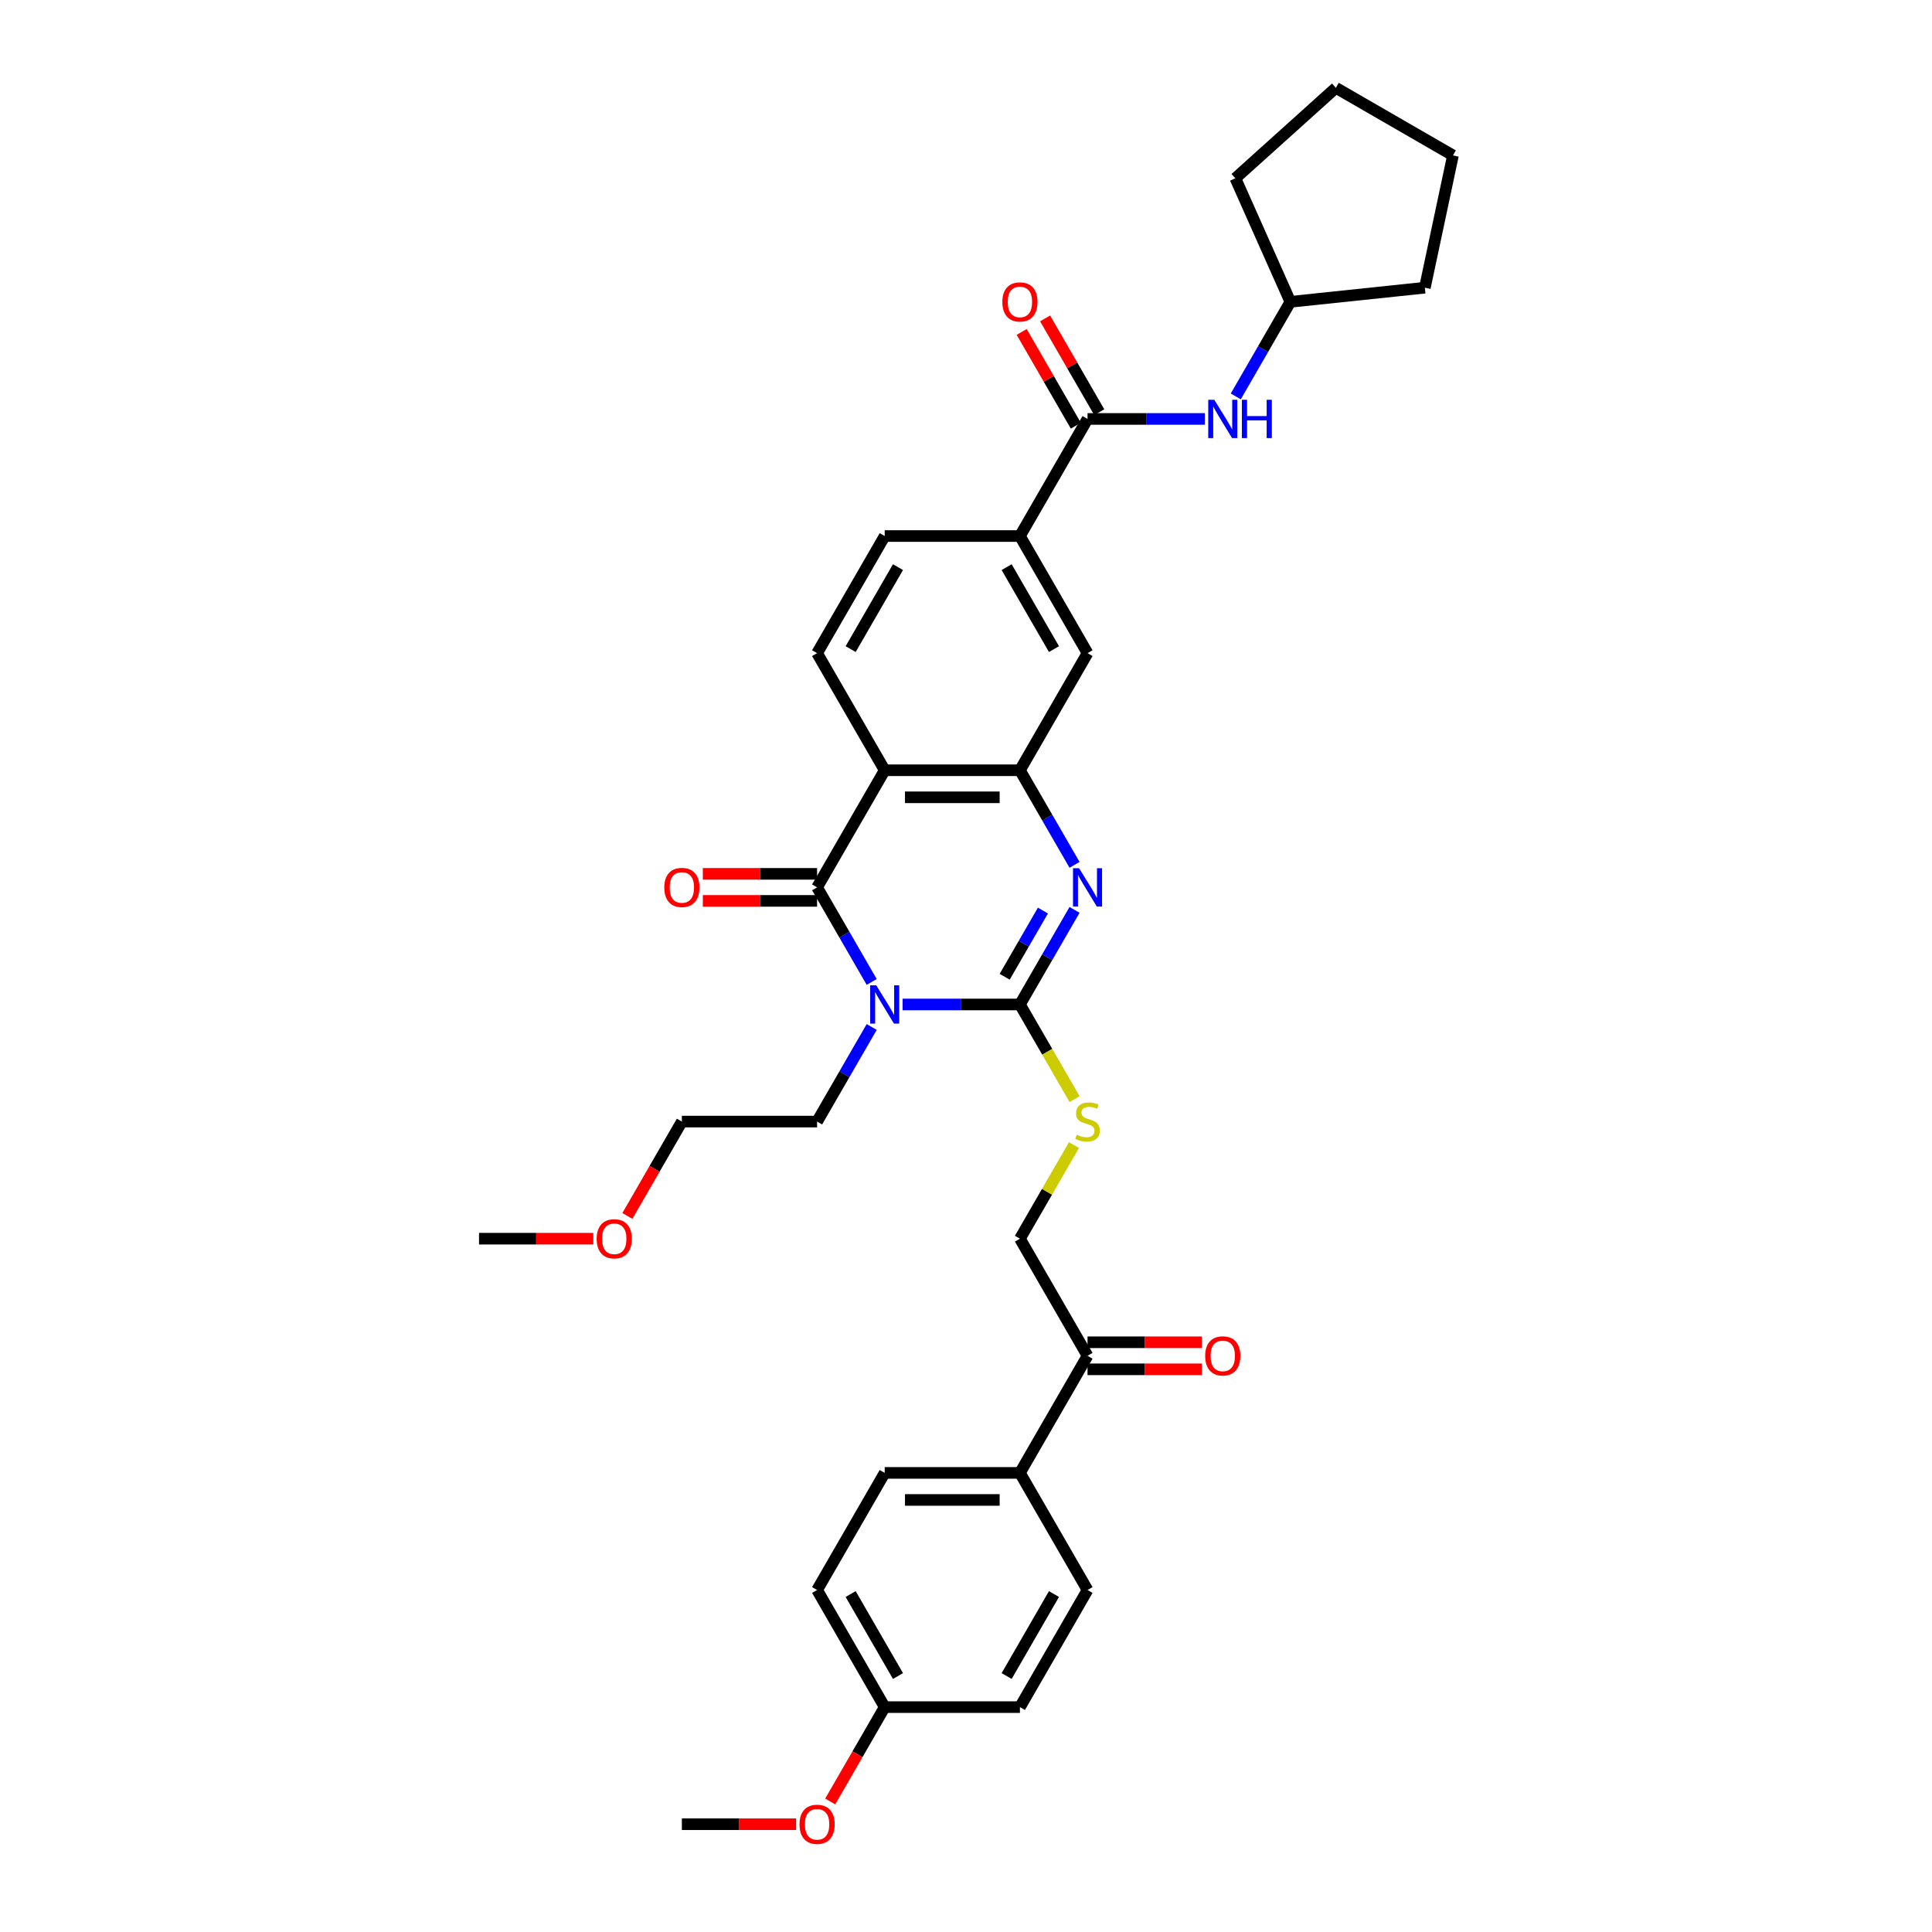 <?xml version='1.0' encoding='iso-8859-1'?>
<svg version='1.1' baseProfile='full'
              xmlns='http://www.w3.org/2000/svg'
                      xmlns:rdkit='http://www.rdkit.org/xml'
                      xmlns:xlink='http://www.w3.org/1999/xlink'
                  xml:space='preserve'
width='1000px' height='1000px' viewBox='0 0 1000 1000'>
<!-- END OF HEADER -->
<rect style='opacity:1.0;fill:#FFFFFF;stroke:none' width='1000' height='1000' x='0' y='0'> </rect>
<path class='bond-0' d='M 467.187,519.914 L 497.549,519.914' style='fill:none;fill-rule:evenodd;stroke:#0000FF;stroke-width:6px;stroke-linecap:butt;stroke-linejoin:miter;stroke-opacity:1' />
<path class='bond-0' d='M 497.549,519.914 L 527.911,519.914' style='fill:none;fill-rule:evenodd;stroke:#000000;stroke-width:6px;stroke-linecap:butt;stroke-linejoin:miter;stroke-opacity:1' />
<path class='bond-1' d='M 451.188,508.254 L 437.056,483.777' style='fill:none;fill-rule:evenodd;stroke:#0000FF;stroke-width:6px;stroke-linecap:butt;stroke-linejoin:miter;stroke-opacity:1' />
<path class='bond-1' d='M 437.056,483.777 L 422.924,459.3' style='fill:none;fill-rule:evenodd;stroke:#000000;stroke-width:6px;stroke-linecap:butt;stroke-linejoin:miter;stroke-opacity:1' />
<path class='bond-18' d='M 451.188,531.575 L 437.056,556.052' style='fill:none;fill-rule:evenodd;stroke:#0000FF;stroke-width:6px;stroke-linecap:butt;stroke-linejoin:miter;stroke-opacity:1' />
<path class='bond-18' d='M 437.056,556.052 L 422.924,580.529' style='fill:none;fill-rule:evenodd;stroke:#000000;stroke-width:6px;stroke-linecap:butt;stroke-linejoin:miter;stroke-opacity:1' />
<path class='bond-2' d='M 527.911,519.914 L 542.043,495.437' style='fill:none;fill-rule:evenodd;stroke:#000000;stroke-width:6px;stroke-linecap:butt;stroke-linejoin:miter;stroke-opacity:1' />
<path class='bond-2' d='M 542.043,495.437 L 556.175,470.961' style='fill:none;fill-rule:evenodd;stroke:#0000FF;stroke-width:6px;stroke-linecap:butt;stroke-linejoin:miter;stroke-opacity:1' />
<path class='bond-2' d='M 520.028,505.572 L 529.92,488.438' style='fill:none;fill-rule:evenodd;stroke:#000000;stroke-width:6px;stroke-linecap:butt;stroke-linejoin:miter;stroke-opacity:1' />
<path class='bond-2' d='M 529.92,488.438 L 539.812,471.304' style='fill:none;fill-rule:evenodd;stroke:#0000FF;stroke-width:6px;stroke-linecap:butt;stroke-linejoin:miter;stroke-opacity:1' />
<path class='bond-6' d='M 527.911,519.914 L 542.051,544.405' style='fill:none;fill-rule:evenodd;stroke:#000000;stroke-width:6px;stroke-linecap:butt;stroke-linejoin:miter;stroke-opacity:1' />
<path class='bond-6' d='M 542.051,544.405 L 556.191,568.896' style='fill:none;fill-rule:evenodd;stroke:#CCCC00;stroke-width:6px;stroke-linecap:butt;stroke-linejoin:miter;stroke-opacity:1' />
<path class='bond-3' d='M 422.924,459.3 L 457.92,398.686' style='fill:none;fill-rule:evenodd;stroke:#000000;stroke-width:6px;stroke-linecap:butt;stroke-linejoin:miter;stroke-opacity:1' />
<path class='bond-11' d='M 422.924,452.301 L 393.353,452.301' style='fill:none;fill-rule:evenodd;stroke:#000000;stroke-width:6px;stroke-linecap:butt;stroke-linejoin:miter;stroke-opacity:1' />
<path class='bond-11' d='M 393.353,452.301 L 363.782,452.301' style='fill:none;fill-rule:evenodd;stroke:#FF0000;stroke-width:6px;stroke-linecap:butt;stroke-linejoin:miter;stroke-opacity:1' />
<path class='bond-11' d='M 422.924,466.299 L 393.353,466.299' style='fill:none;fill-rule:evenodd;stroke:#000000;stroke-width:6px;stroke-linecap:butt;stroke-linejoin:miter;stroke-opacity:1' />
<path class='bond-11' d='M 393.353,466.299 L 363.782,466.299' style='fill:none;fill-rule:evenodd;stroke:#FF0000;stroke-width:6px;stroke-linecap:butt;stroke-linejoin:miter;stroke-opacity:1' />
<path class='bond-34' d='M 556.175,447.639 L 542.043,423.163' style='fill:none;fill-rule:evenodd;stroke:#0000FF;stroke-width:6px;stroke-linecap:butt;stroke-linejoin:miter;stroke-opacity:1' />
<path class='bond-34' d='M 542.043,423.163 L 527.911,398.686' style='fill:none;fill-rule:evenodd;stroke:#000000;stroke-width:6px;stroke-linecap:butt;stroke-linejoin:miter;stroke-opacity:1' />
<path class='bond-4' d='M 457.92,398.686 L 527.911,398.686' style='fill:none;fill-rule:evenodd;stroke:#000000;stroke-width:6px;stroke-linecap:butt;stroke-linejoin:miter;stroke-opacity:1' />
<path class='bond-4' d='M 468.419,412.684 L 517.413,412.684' style='fill:none;fill-rule:evenodd;stroke:#000000;stroke-width:6px;stroke-linecap:butt;stroke-linejoin:miter;stroke-opacity:1' />
<path class='bond-9' d='M 457.92,398.686 L 422.924,338.071' style='fill:none;fill-rule:evenodd;stroke:#000000;stroke-width:6px;stroke-linecap:butt;stroke-linejoin:miter;stroke-opacity:1' />
<path class='bond-8' d='M 527.911,398.686 L 562.907,338.071' style='fill:none;fill-rule:evenodd;stroke:#000000;stroke-width:6px;stroke-linecap:butt;stroke-linejoin:miter;stroke-opacity:1' />
<path class='bond-5' d='M 562.907,216.843 L 527.911,277.457' style='fill:none;fill-rule:evenodd;stroke:#000000;stroke-width:6px;stroke-linecap:butt;stroke-linejoin:miter;stroke-opacity:1' />
<path class='bond-10' d='M 562.907,216.843 L 593.269,216.843' style='fill:none;fill-rule:evenodd;stroke:#000000;stroke-width:6px;stroke-linecap:butt;stroke-linejoin:miter;stroke-opacity:1' />
<path class='bond-10' d='M 593.269,216.843 L 623.632,216.843' style='fill:none;fill-rule:evenodd;stroke:#0000FF;stroke-width:6px;stroke-linecap:butt;stroke-linejoin:miter;stroke-opacity:1' />
<path class='bond-14' d='M 568.969,213.343 L 554.958,189.076' style='fill:none;fill-rule:evenodd;stroke:#000000;stroke-width:6px;stroke-linecap:butt;stroke-linejoin:miter;stroke-opacity:1' />
<path class='bond-14' d='M 554.958,189.076 L 540.948,164.809' style='fill:none;fill-rule:evenodd;stroke:#FF0000;stroke-width:6px;stroke-linecap:butt;stroke-linejoin:miter;stroke-opacity:1' />
<path class='bond-14' d='M 556.846,220.342 L 542.835,196.075' style='fill:none;fill-rule:evenodd;stroke:#000000;stroke-width:6px;stroke-linecap:butt;stroke-linejoin:miter;stroke-opacity:1' />
<path class='bond-14' d='M 542.835,196.075 L 528.825,171.808' style='fill:none;fill-rule:evenodd;stroke:#FF0000;stroke-width:6px;stroke-linecap:butt;stroke-linejoin:miter;stroke-opacity:1' />
<path class='bond-16' d='M 555.884,592.693 L 541.898,616.918' style='fill:none;fill-rule:evenodd;stroke:#CCCC00;stroke-width:6px;stroke-linecap:butt;stroke-linejoin:miter;stroke-opacity:1' />
<path class='bond-16' d='M 541.898,616.918 L 527.911,641.143' style='fill:none;fill-rule:evenodd;stroke:#000000;stroke-width:6px;stroke-linecap:butt;stroke-linejoin:miter;stroke-opacity:1' />
<path class='bond-7' d='M 527.911,277.457 L 457.92,277.457' style='fill:none;fill-rule:evenodd;stroke:#000000;stroke-width:6px;stroke-linecap:butt;stroke-linejoin:miter;stroke-opacity:1' />
<path class='bond-35' d='M 527.911,277.457 L 562.907,338.071' style='fill:none;fill-rule:evenodd;stroke:#000000;stroke-width:6px;stroke-linecap:butt;stroke-linejoin:miter;stroke-opacity:1' />
<path class='bond-35' d='M 521.038,293.548 L 545.535,335.978' style='fill:none;fill-rule:evenodd;stroke:#000000;stroke-width:6px;stroke-linecap:butt;stroke-linejoin:miter;stroke-opacity:1' />
<path class='bond-15' d='M 422.924,338.071 L 457.92,277.457' style='fill:none;fill-rule:evenodd;stroke:#000000;stroke-width:6px;stroke-linecap:butt;stroke-linejoin:miter;stroke-opacity:1' />
<path class='bond-15' d='M 440.297,335.978 L 464.793,293.548' style='fill:none;fill-rule:evenodd;stroke:#000000;stroke-width:6px;stroke-linecap:butt;stroke-linejoin:miter;stroke-opacity:1' />
<path class='bond-22' d='M 639.631,205.182 L 653.762,180.705' style='fill:none;fill-rule:evenodd;stroke:#0000FF;stroke-width:6px;stroke-linecap:butt;stroke-linejoin:miter;stroke-opacity:1' />
<path class='bond-22' d='M 653.762,180.705 L 667.894,156.228' style='fill:none;fill-rule:evenodd;stroke:#000000;stroke-width:6px;stroke-linecap:butt;stroke-linejoin:miter;stroke-opacity:1' />
<path class='bond-12' d='M 562.907,701.757 L 527.911,641.143' style='fill:none;fill-rule:evenodd;stroke:#000000;stroke-width:6px;stroke-linecap:butt;stroke-linejoin:miter;stroke-opacity:1' />
<path class='bond-13' d='M 562.907,701.757 L 527.911,762.372' style='fill:none;fill-rule:evenodd;stroke:#000000;stroke-width:6px;stroke-linecap:butt;stroke-linejoin:miter;stroke-opacity:1' />
<path class='bond-17' d='M 562.907,708.756 L 592.478,708.756' style='fill:none;fill-rule:evenodd;stroke:#000000;stroke-width:6px;stroke-linecap:butt;stroke-linejoin:miter;stroke-opacity:1' />
<path class='bond-17' d='M 592.478,708.756 L 622.05,708.756' style='fill:none;fill-rule:evenodd;stroke:#FF0000;stroke-width:6px;stroke-linecap:butt;stroke-linejoin:miter;stroke-opacity:1' />
<path class='bond-17' d='M 562.907,694.758 L 592.478,694.758' style='fill:none;fill-rule:evenodd;stroke:#000000;stroke-width:6px;stroke-linecap:butt;stroke-linejoin:miter;stroke-opacity:1' />
<path class='bond-17' d='M 592.478,694.758 L 622.05,694.758' style='fill:none;fill-rule:evenodd;stroke:#FF0000;stroke-width:6px;stroke-linecap:butt;stroke-linejoin:miter;stroke-opacity:1' />
<path class='bond-19' d='M 527.911,762.372 L 457.92,762.372' style='fill:none;fill-rule:evenodd;stroke:#000000;stroke-width:6px;stroke-linecap:butt;stroke-linejoin:miter;stroke-opacity:1' />
<path class='bond-19' d='M 517.413,776.37 L 468.419,776.37' style='fill:none;fill-rule:evenodd;stroke:#000000;stroke-width:6px;stroke-linecap:butt;stroke-linejoin:miter;stroke-opacity:1' />
<path class='bond-20' d='M 527.911,762.372 L 562.907,822.986' style='fill:none;fill-rule:evenodd;stroke:#000000;stroke-width:6px;stroke-linecap:butt;stroke-linejoin:miter;stroke-opacity:1' />
<path class='bond-27' d='M 422.924,580.529 L 352.933,580.529' style='fill:none;fill-rule:evenodd;stroke:#000000;stroke-width:6px;stroke-linecap:butt;stroke-linejoin:miter;stroke-opacity:1' />
<path class='bond-23' d='M 457.92,762.372 L 422.924,822.986' style='fill:none;fill-rule:evenodd;stroke:#000000;stroke-width:6px;stroke-linecap:butt;stroke-linejoin:miter;stroke-opacity:1' />
<path class='bond-24' d='M 562.907,822.986 L 527.911,883.6' style='fill:none;fill-rule:evenodd;stroke:#000000;stroke-width:6px;stroke-linecap:butt;stroke-linejoin:miter;stroke-opacity:1' />
<path class='bond-24' d='M 545.535,825.079 L 521.038,867.509' style='fill:none;fill-rule:evenodd;stroke:#000000;stroke-width:6px;stroke-linecap:butt;stroke-linejoin:miter;stroke-opacity:1' />
<path class='bond-21' d='M 457.92,883.6 L 527.911,883.6' style='fill:none;fill-rule:evenodd;stroke:#000000;stroke-width:6px;stroke-linecap:butt;stroke-linejoin:miter;stroke-opacity:1' />
<path class='bond-25' d='M 457.92,883.6 L 443.821,908.021' style='fill:none;fill-rule:evenodd;stroke:#000000;stroke-width:6px;stroke-linecap:butt;stroke-linejoin:miter;stroke-opacity:1' />
<path class='bond-25' d='M 443.821,908.021 L 429.721,932.442' style='fill:none;fill-rule:evenodd;stroke:#FF0000;stroke-width:6px;stroke-linecap:butt;stroke-linejoin:miter;stroke-opacity:1' />
<path class='bond-36' d='M 457.92,883.6 L 422.924,822.986' style='fill:none;fill-rule:evenodd;stroke:#000000;stroke-width:6px;stroke-linecap:butt;stroke-linejoin:miter;stroke-opacity:1' />
<path class='bond-36' d='M 464.793,867.509 L 440.297,825.079' style='fill:none;fill-rule:evenodd;stroke:#000000;stroke-width:6px;stroke-linecap:butt;stroke-linejoin:miter;stroke-opacity:1' />
<path class='bond-30' d='M 667.894,156.228 L 639.426,92.288' style='fill:none;fill-rule:evenodd;stroke:#000000;stroke-width:6px;stroke-linecap:butt;stroke-linejoin:miter;stroke-opacity:1' />
<path class='bond-31' d='M 667.894,156.228 L 737.502,148.912' style='fill:none;fill-rule:evenodd;stroke:#000000;stroke-width:6px;stroke-linecap:butt;stroke-linejoin:miter;stroke-opacity:1' />
<path class='bond-28' d='M 412.076,944.215 L 382.504,944.215' style='fill:none;fill-rule:evenodd;stroke:#FF0000;stroke-width:6px;stroke-linecap:butt;stroke-linejoin:miter;stroke-opacity:1' />
<path class='bond-28' d='M 382.504,944.215 L 352.933,944.215' style='fill:none;fill-rule:evenodd;stroke:#000000;stroke-width:6px;stroke-linecap:butt;stroke-linejoin:miter;stroke-opacity:1' />
<path class='bond-26' d='M 324.734,629.37 L 338.833,604.95' style='fill:none;fill-rule:evenodd;stroke:#FF0000;stroke-width:6px;stroke-linecap:butt;stroke-linejoin:miter;stroke-opacity:1' />
<path class='bond-26' d='M 338.833,604.95 L 352.933,580.529' style='fill:none;fill-rule:evenodd;stroke:#000000;stroke-width:6px;stroke-linecap:butt;stroke-linejoin:miter;stroke-opacity:1' />
<path class='bond-29' d='M 307.088,641.143 L 277.517,641.143' style='fill:none;fill-rule:evenodd;stroke:#FF0000;stroke-width:6px;stroke-linecap:butt;stroke-linejoin:miter;stroke-opacity:1' />
<path class='bond-29' d='M 277.517,641.143 L 247.946,641.143' style='fill:none;fill-rule:evenodd;stroke:#000000;stroke-width:6px;stroke-linecap:butt;stroke-linejoin:miter;stroke-opacity:1' />
<path class='bond-33' d='M 639.426,92.288 L 691.44,45.455' style='fill:none;fill-rule:evenodd;stroke:#000000;stroke-width:6px;stroke-linecap:butt;stroke-linejoin:miter;stroke-opacity:1' />
<path class='bond-32' d='M 737.502,148.912 L 752.054,80.45' style='fill:none;fill-rule:evenodd;stroke:#000000;stroke-width:6px;stroke-linecap:butt;stroke-linejoin:miter;stroke-opacity:1' />
<path class='bond-37' d='M 752.054,80.45 L 691.44,45.455' style='fill:none;fill-rule:evenodd;stroke:#000000;stroke-width:6px;stroke-linecap:butt;stroke-linejoin:miter;stroke-opacity:1' />
<path  class='atom-0' d='M 453.539 510.004
L 460.034 520.502
Q 460.678 521.538, 461.714 523.414
Q 462.749 525.29, 462.805 525.402
L 462.805 510.004
L 465.437 510.004
L 465.437 529.825
L 462.721 529.825
L 455.75 518.347
Q 454.938 517.003, 454.07 515.463
Q 453.231 513.923, 452.979 513.447
L 452.979 529.825
L 450.403 529.825
L 450.403 510.004
L 453.539 510.004
' fill='#0000FF'/>
<path  class='atom-3' d='M 558.526 449.389
L 565.021 459.888
Q 565.665 460.924, 566.701 462.8
Q 567.737 464.675, 567.793 464.787
L 567.793 449.389
L 570.424 449.389
L 570.424 469.211
L 567.709 469.211
L 560.737 457.732
Q 559.925 456.388, 559.058 454.849
Q 558.218 453.309, 557.966 452.833
L 557.966 469.211
L 555.39 469.211
L 555.39 449.389
L 558.526 449.389
' fill='#0000FF'/>
<path  class='atom-7' d='M 557.308 587.332
Q 557.532 587.416, 558.456 587.808
Q 559.38 588.2, 560.387 588.452
Q 561.423 588.676, 562.431 588.676
Q 564.307 588.676, 565.399 587.78
Q 566.491 586.856, 566.491 585.26
Q 566.491 584.168, 565.931 583.496
Q 565.399 582.824, 564.559 582.46
Q 563.719 582.096, 562.319 581.677
Q 560.555 581.145, 559.492 580.641
Q 558.456 580.137, 557.7 579.073
Q 556.972 578.009, 556.972 576.217
Q 556.972 573.726, 558.652 572.186
Q 560.359 570.646, 563.719 570.646
Q 566.015 570.646, 568.618 571.738
L 567.974 573.893
Q 565.595 572.914, 563.803 572.914
Q 561.871 572.914, 560.807 573.726
Q 559.743 574.509, 559.771 575.881
Q 559.771 576.945, 560.303 577.589
Q 560.863 578.233, 561.647 578.597
Q 562.459 578.961, 563.803 579.381
Q 565.595 579.941, 566.659 580.501
Q 567.723 581.061, 568.478 582.208
Q 569.262 583.328, 569.262 585.26
Q 569.262 588.004, 567.415 589.488
Q 565.595 590.943, 562.543 590.943
Q 560.779 590.943, 559.436 590.551
Q 558.12 590.187, 556.552 589.544
L 557.308 587.332
' fill='#CCCC00'/>
<path  class='atom-11' d='M 628.517 206.932
L 635.012 217.431
Q 635.656 218.466, 636.692 220.342
Q 637.728 222.218, 637.784 222.33
L 637.784 206.932
L 640.416 206.932
L 640.416 226.753
L 637.7 226.753
L 630.729 215.275
Q 629.917 213.931, 629.049 212.391
Q 628.209 210.851, 627.957 210.375
L 627.957 226.753
L 625.381 226.753
L 625.381 206.932
L 628.517 206.932
' fill='#0000FF'/>
<path  class='atom-11' d='M 642.795 206.932
L 645.483 206.932
L 645.483 215.359
L 655.618 215.359
L 655.618 206.932
L 658.305 206.932
L 658.305 226.753
L 655.618 226.753
L 655.618 217.599
L 645.483 217.599
L 645.483 226.753
L 642.795 226.753
L 642.795 206.932
' fill='#0000FF'/>
<path  class='atom-12' d='M 343.834 459.356
Q 343.834 454.597, 346.186 451.937
Q 348.537 449.277, 352.933 449.277
Q 357.328 449.277, 359.68 451.937
Q 362.032 454.597, 362.032 459.356
Q 362.032 464.171, 359.652 466.915
Q 357.272 469.631, 352.933 469.631
Q 348.565 469.631, 346.186 466.915
Q 343.834 464.199, 343.834 459.356
M 352.933 467.391
Q 355.956 467.391, 357.58 465.375
Q 359.232 463.331, 359.232 459.356
Q 359.232 455.464, 357.58 453.505
Q 355.956 451.517, 352.933 451.517
Q 349.909 451.517, 348.257 453.477
Q 346.634 455.436, 346.634 459.356
Q 346.634 463.359, 348.257 465.375
Q 349.909 467.391, 352.933 467.391
' fill='#FF0000'/>
<path  class='atom-15' d='M 518.813 156.284
Q 518.813 151.525, 521.164 148.865
Q 523.516 146.206, 527.911 146.206
Q 532.307 146.206, 534.659 148.865
Q 537.01 151.525, 537.01 156.284
Q 537.01 161.1, 534.631 163.843
Q 532.251 166.559, 527.911 166.559
Q 523.544 166.559, 521.164 163.843
Q 518.813 161.128, 518.813 156.284
M 527.911 164.319
Q 530.935 164.319, 532.559 162.304
Q 534.211 160.26, 534.211 156.284
Q 534.211 152.393, 532.559 150.433
Q 530.935 148.445, 527.911 148.445
Q 524.888 148.445, 523.236 150.405
Q 521.612 152.365, 521.612 156.284
Q 521.612 160.288, 523.236 162.304
Q 524.888 164.319, 527.911 164.319
' fill='#FF0000'/>
<path  class='atom-18' d='M 623.8 701.813
Q 623.8 697.054, 626.151 694.394
Q 628.503 691.735, 632.899 691.735
Q 637.294 691.735, 639.646 694.394
Q 641.997 697.054, 641.997 701.813
Q 641.997 706.629, 639.618 709.372
Q 637.238 712.088, 632.899 712.088
Q 628.531 712.088, 626.151 709.372
Q 623.8 706.657, 623.8 701.813
M 632.899 709.848
Q 635.922 709.848, 637.546 707.833
Q 639.198 705.789, 639.198 701.813
Q 639.198 697.922, 637.546 695.962
Q 635.922 693.974, 632.899 693.974
Q 629.875 693.974, 628.223 695.934
Q 626.599 697.894, 626.599 701.813
Q 626.599 705.817, 628.223 707.833
Q 629.875 709.848, 632.899 709.848
' fill='#FF0000'/>
<path  class='atom-26' d='M 413.825 944.271
Q 413.825 939.511, 416.177 936.852
Q 418.529 934.192, 422.924 934.192
Q 427.32 934.192, 429.671 936.852
Q 432.023 939.511, 432.023 944.271
Q 432.023 949.086, 429.643 951.83
Q 427.264 954.545, 422.924 954.545
Q 418.557 954.545, 416.177 951.83
Q 413.825 949.114, 413.825 944.271
M 422.924 952.306
Q 425.948 952.306, 427.572 950.29
Q 429.224 948.246, 429.224 944.271
Q 429.224 940.379, 427.572 938.419
Q 425.948 936.432, 422.924 936.432
Q 419.901 936.432, 418.249 938.391
Q 416.625 940.351, 416.625 944.271
Q 416.625 948.274, 418.249 950.29
Q 419.901 952.306, 422.924 952.306
' fill='#FF0000'/>
<path  class='atom-27' d='M 308.838 641.199
Q 308.838 636.44, 311.19 633.78
Q 313.542 631.12, 317.937 631.12
Q 322.333 631.12, 324.684 633.78
Q 327.036 636.44, 327.036 641.199
Q 327.036 646.014, 324.656 648.758
Q 322.277 651.474, 317.937 651.474
Q 313.57 651.474, 311.19 648.758
Q 308.838 646.042, 308.838 641.199
M 317.937 649.234
Q 320.961 649.234, 322.585 647.218
Q 324.236 645.175, 324.236 641.199
Q 324.236 637.307, 322.585 635.348
Q 320.961 633.36, 317.937 633.36
Q 314.914 633.36, 313.262 635.32
Q 311.638 637.279, 311.638 641.199
Q 311.638 645.203, 313.262 647.218
Q 314.914 649.234, 317.937 649.234
' fill='#FF0000'/>
</svg>
